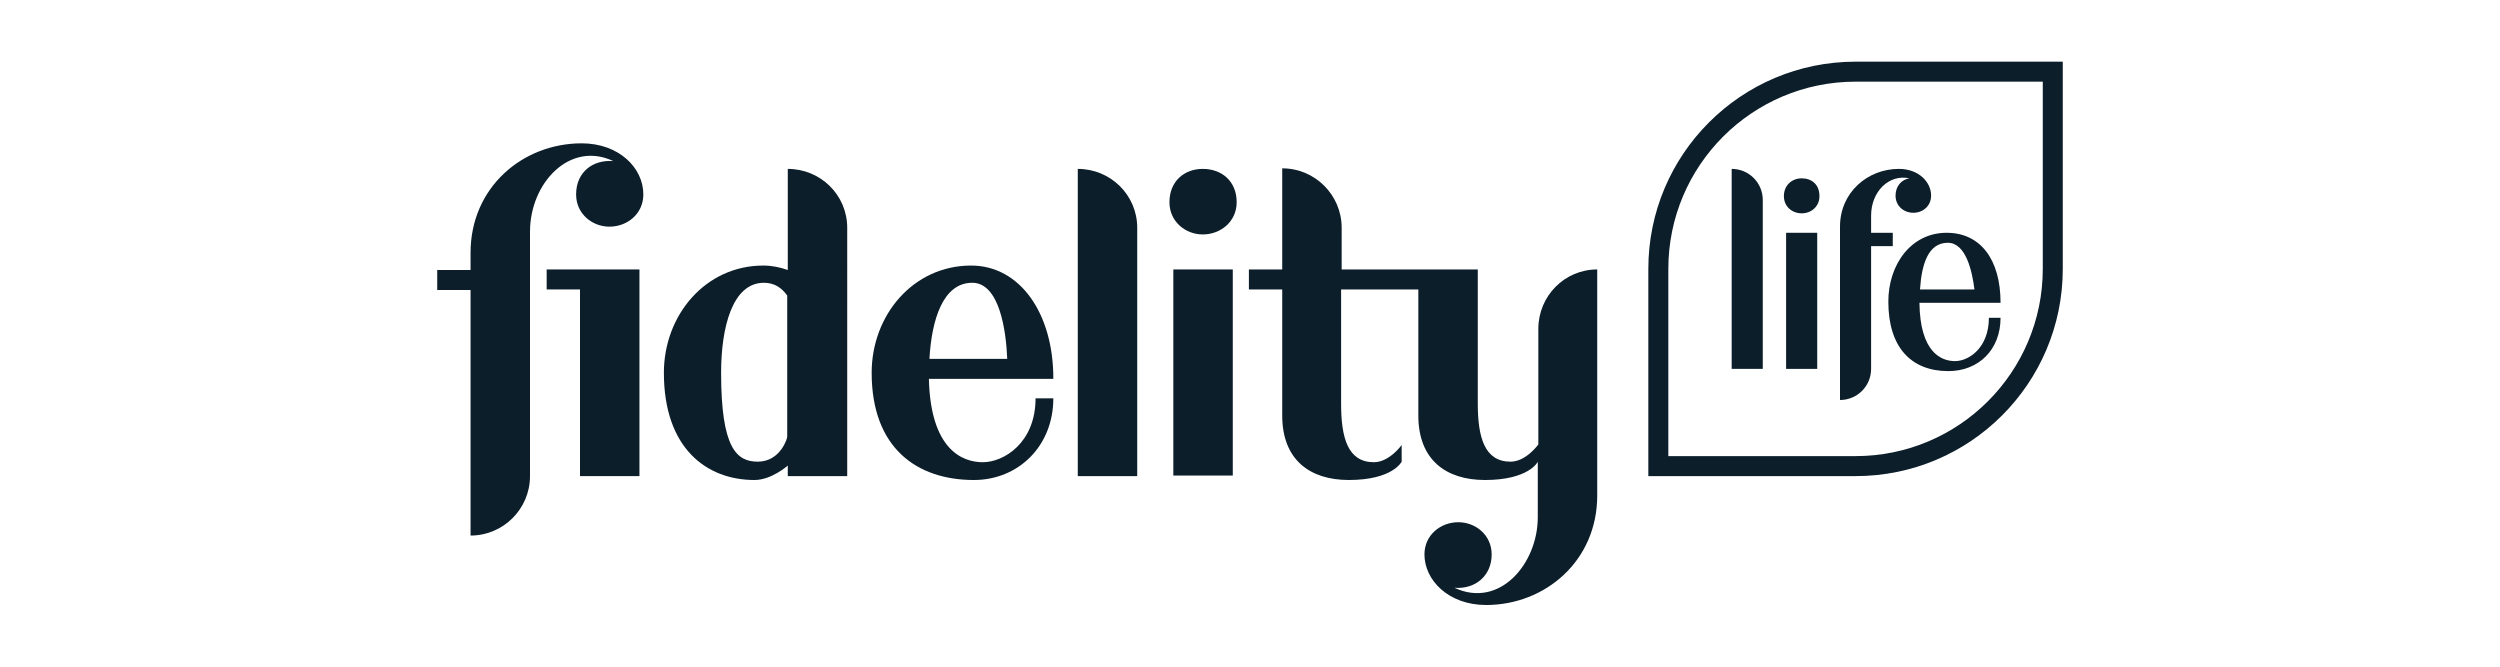 <?xml version="1.0" encoding="utf-8"?>
<!-- Generator: Adobe Illustrator 25.4.1, SVG Export Plug-In . SVG Version: 6.00 Build 0)  -->
<svg version="1.1" id="Layer_1" xmlns="http://www.w3.org/2000/svg" xmlns:xlink="http://www.w3.org/1999/xlink" x="0px" y="0px"
	 width="450px" height="120px" viewBox="0 0 450 120" style="enable-background:new 0 0 450 120;" xml:space="preserve">
<style type="text/css">
	.st0{fill:#D31245;}
	.st1{fill:url(#SVGID_1_);}
	.st2{fill:#087DBA;}
	.st3{fill:#E11B22;}
	.st4{fill:#FBC311;}
	.st5{fill:#008DD0;}
	.st6{fill:#37599E;}
	.st7{fill:#DDA533;}
	.st8{fill:#B0BE36;}
	.st9{fill:#28215B;}
	.st10{fill:#695F8F;}
	.st11{fill:#2D145D;}
	.st12{fill:#A9754E;}
	.st13{fill:#0C1E2A;}
	.st14{fill:#231F20;}
	.st15{fill:#033938;}
	.st16{fill:#12BCBC;}
	.st17{fill:#002440;}
	.st18{fill-rule:evenodd;clip-rule:evenodd;fill:#2EA9E1;}
	.st19{fill-rule:evenodd;clip-rule:evenodd;fill:#AC1D37;}
	.st20{fill:#009870;}
	.st21{fill:#FFFFFF;}
	.st22{clip-path:url(#SVGID_00000004515776782118349140000012019223284103571623_);}
	
		.st23{clip-path:url(#SVGID_00000019655627927375954160000011874963329512605616_);fill:url(#SVGID_00000164472240923944103160000001698581040095168440_);}
	.st24{clip-path:url(#SVGID_00000087382462585163614760000013296330747190210211_);fill:#FFFFFF;}
	.st25{fill:#87D3E4;}
	.st26{fill:#0680B2;}
	.st27{fill:#02B0D2;}
	.st28{fill:#1B447E;}
	.st29{fill:#3A4045;}
	.st30{fill:#E9893F;}
	.st31{fill:#E26B26;}
	.st32{fill:#F8D4B8;}
	.st33{fill:#EFA264;}
	.st34{fill:#58B947;}
	.st35{fill:#089655;}
	.st36{fill:#D72E27;}
	.st37{fill-rule:evenodd;clip-rule:evenodd;fill:#D72E27;}
	.st38{fill:url(#SVGID_00000017475500138649425990000008203582587764391583_);}
	.st39{fill:#010101;}
	.st40{fill:#18488D;}
	.st41{fill:#003675;}
	.st42{fill:#191D63;}
	.st43{fill:#D51149;}
	.st44{fill:#044851;}
	.st45{fill:#7DBE71;}
	.st46{fill:#00619F;}
	.st47{fill:#3596D3;}
	.st48{fill:#676868;}
	.st49{fill:#03558E;}
	.st50{fill:#3089C0;}
	.st51{fill:#676767;}
	.st52{fill:#1C1C1C;}
	.st53{fill:#DDDDDD;}
	.st54{fill:#B0B0B0;}
	.st55{fill:#209AD6;}
	.st56{fill:#184889;}
	.st57{fill:none;stroke:#184889;stroke-width:0.324;stroke-miterlimit:3.864;}
	.st58{fill:#429E46;}
	.st59{fill:none;stroke:#429E46;stroke-width:0.324;stroke-miterlimit:3.864;}
	.st60{fill:none;stroke:#184889;stroke-width:2.42;stroke-miterlimit:7.661;}
	.st61{fill:none;stroke:#FFFFFF;stroke-width:0.324;stroke-miterlimit:3.864;}
	.st62{fill:none;stroke:#184889;stroke-width:0.917;stroke-miterlimit:3.864;}
	.st63{fill:none;stroke:#184889;stroke-width:0.854;stroke-miterlimit:3.864;}
	.st64{fill:none;stroke:#184889;stroke-width:0.3;stroke-miterlimit:3.864;}
	.st65{fill:none;stroke:#000000;stroke-width:4.579;stroke-miterlimit:3.864;}
	.st66{fill:#25215D;}
	.st67{fill:#A6228E;}
	.st68{fill:#EA0029;}
	.st69{fill:#0033A1;}
	.st70{fill:#721116;}
	.st71{fill:#F3703A;}
	.st72{fill:#EC1E3B;}
	.st73{fill:#415762;}
	.st74{fill:#0081C6;}
	.st75{fill:#F8971D;}
	.st76{fill:#54B948;}
</style>
<g>
	<path class="st13" d="M189.6,68.1c0-11.7-6-20.3-14.8-20.3c-10.4,0-17.9,8.9-17.9,19.3c0,13.6,8.2,19.3,18.4,19.3
		c8,0,14.3-6.1,14.3-14.7l-3.2,0c0,8-5.7,11.5-9.5,11.5c-3.7,0-9.4-2.3-9.7-15H189.6z M175,50.9c4.9,0,6.1,8.6,6.3,13.7h-14
		C167.7,57.4,169.8,50.9,175,50.9z"/>
	<path class="st13" d="M216.5,30.4c-3.3,0-6,2.2-6,6c0,3.5,2.9,5.8,6,5.8c3.2,0,6.1-2.3,6.1-5.8C222.6,32.6,219.9,30.4,216.5,30.4z"
		/>
	<rect x="211.2" y="48.5" class="st13" width="10.7" height="37.1"/>
	<polygon class="st13" points="98.4,52.1 104.4,52.1 104.4,85.7 115.1,85.7 115.1,48.5 98.4,48.5 	"/>
	<path class="st13" d="M194,30.4v55.3h10.7V41C204.7,35.1,199.9,30.4,194,30.4z"/>
	<path class="st13" d="M141.8,30.4v18.2c-1.4-0.5-2.9-0.8-4.4-0.8c-10.4,0-17.9,8.9-17.9,19.3c0,13.6,7.7,19.3,16.3,19.3
		c3.1,0,6-2.6,6-2.6v1.9h10.7V41C152.5,35.1,147.7,30.4,141.8,30.4z M136.4,83.1c-3.8,0-6.6-2.4-6.6-16c0-8.1,2-16.2,7.7-16.2
		c1.9,0,3.2,0.9,4.2,2.3v15.6v9.8C141.8,78.6,140.6,83.1,136.4,83.1z"/>
	<path class="st13" d="M276.9,59.2V80c0,0-2.2,3.1-5,3.1c-4.7,0-5.9-4.4-5.9-10.5V48.5h-24.5V41c0-5.9-4.8-10.7-10.7-10.7v18.2h-6
		v3.6h6v22.7c0,7.9,4.9,11.6,12,11.6c7.9,0,9.5-3.3,9.5-3.3v-3c0,0-2.2,3.1-5,3.1c-4.7,0-5.9-4.4-5.9-10.5V52.1h13.9v22.7
		c0,7.9,4.9,11.6,12,11.6c7.8,0,9.5-3.2,9.5-3.3v10c0,8.4-6.9,16.5-15,12.7c3.8,0.3,6.7-2.2,6.7-6c0-3.5-2.9-5.8-6-5.8
		c-3.2,0-6.1,2.3-6.1,5.8c0,4.6,4.3,9.1,11.1,9.1c10.6,0,20-7.9,20-19.7V48.5C281.6,48.5,276.9,53.3,276.9,59.2z"/>
	<path class="st13" d="M334,11.1c-20.6,0-37.3,16.7-37.3,37.3c0,11.6,0,37.3,0,37.3s28.3,0,37.3,0c20.6,0,37.3-16.7,37.3-37.3
		c0-11.2,0-37.3,0-37.3S343.4,11.1,334,11.1z M367.7,48.4c0,18.6-15.1,33.7-33.7,33.7c-8.1,0-33.7,0-33.7,0s0-23.2,0-33.7
		c0-18.6,15.1-33.7,33.7-33.7c8.5,0,33.7,0,33.7,0S367.7,38.3,367.7,48.4z"/>
	<path class="st13" d="M339.9,54.3c0,8.2,4.1,12.5,10.8,12.5c5.4,0,9.4-3.8,9.4-9.6l-2.1,0c0,5.4-3.6,7.8-6.1,7.8
		c-2.5,0-6.3-1.6-6.4-10.5h14.6c0-7.9-3.7-12.6-9.7-12.6C344,41.9,339.9,47.6,339.9,54.3z M350.6,43.7c3.3,0,4.4,5.2,4.8,8.4h-9.8
		C345.9,47.5,347.1,43.7,350.6,43.7z"/>
	<path class="st13" d="M311.7,30.4v36h5.6V36C317.3,32.9,314.8,30.4,311.7,30.4z"/>
	<path class="st13" d="M324.3,32.1c-1.7,0-3.2,1.2-3.2,3.2c0,1.9,1.5,3.1,3.2,3.1c1.7,0,3.2-1.2,3.2-3.1
		C327.5,33.2,326.1,32.1,324.3,32.1z"/>
	<rect x="321.5" y="41.9" class="st13" width="5.6" height="24.5"/>
	<path class="st13" d="M104.7,25.8c-10.6,0-20,7.9-20,19.7v3.1h-6v3.6h6v44.2c5.9,0,10.7-4.8,10.7-10.7v-44c0-8.8,7.2-16.4,15-12.7
		c-3.6-0.3-6.7,1.9-6.7,6c0,3.5,2.9,5.8,6,5.8c3.2,0,6.1-2.3,6.1-5.8C115.8,30.2,111.4,25.8,104.7,25.8z"/>
	<path class="st13" d="M331.2,40.8V72c3.1,0,5.6-2.5,5.6-5.6V44.3h3.9v-2.4h-3.9v-3.1c0-4.3,3.2-7.5,6.9-6.7
		c-1.4,0.2-2.5,1.4-2.5,3.1c0,1.9,1.5,3.1,3.2,3.1c1.7,0,3.2-1.2,3.2-3.1c0-2.4-2.2-4.8-5.8-4.8C336.2,30.4,331.2,34.6,331.2,40.8z"
		/>
</g>
</svg>
